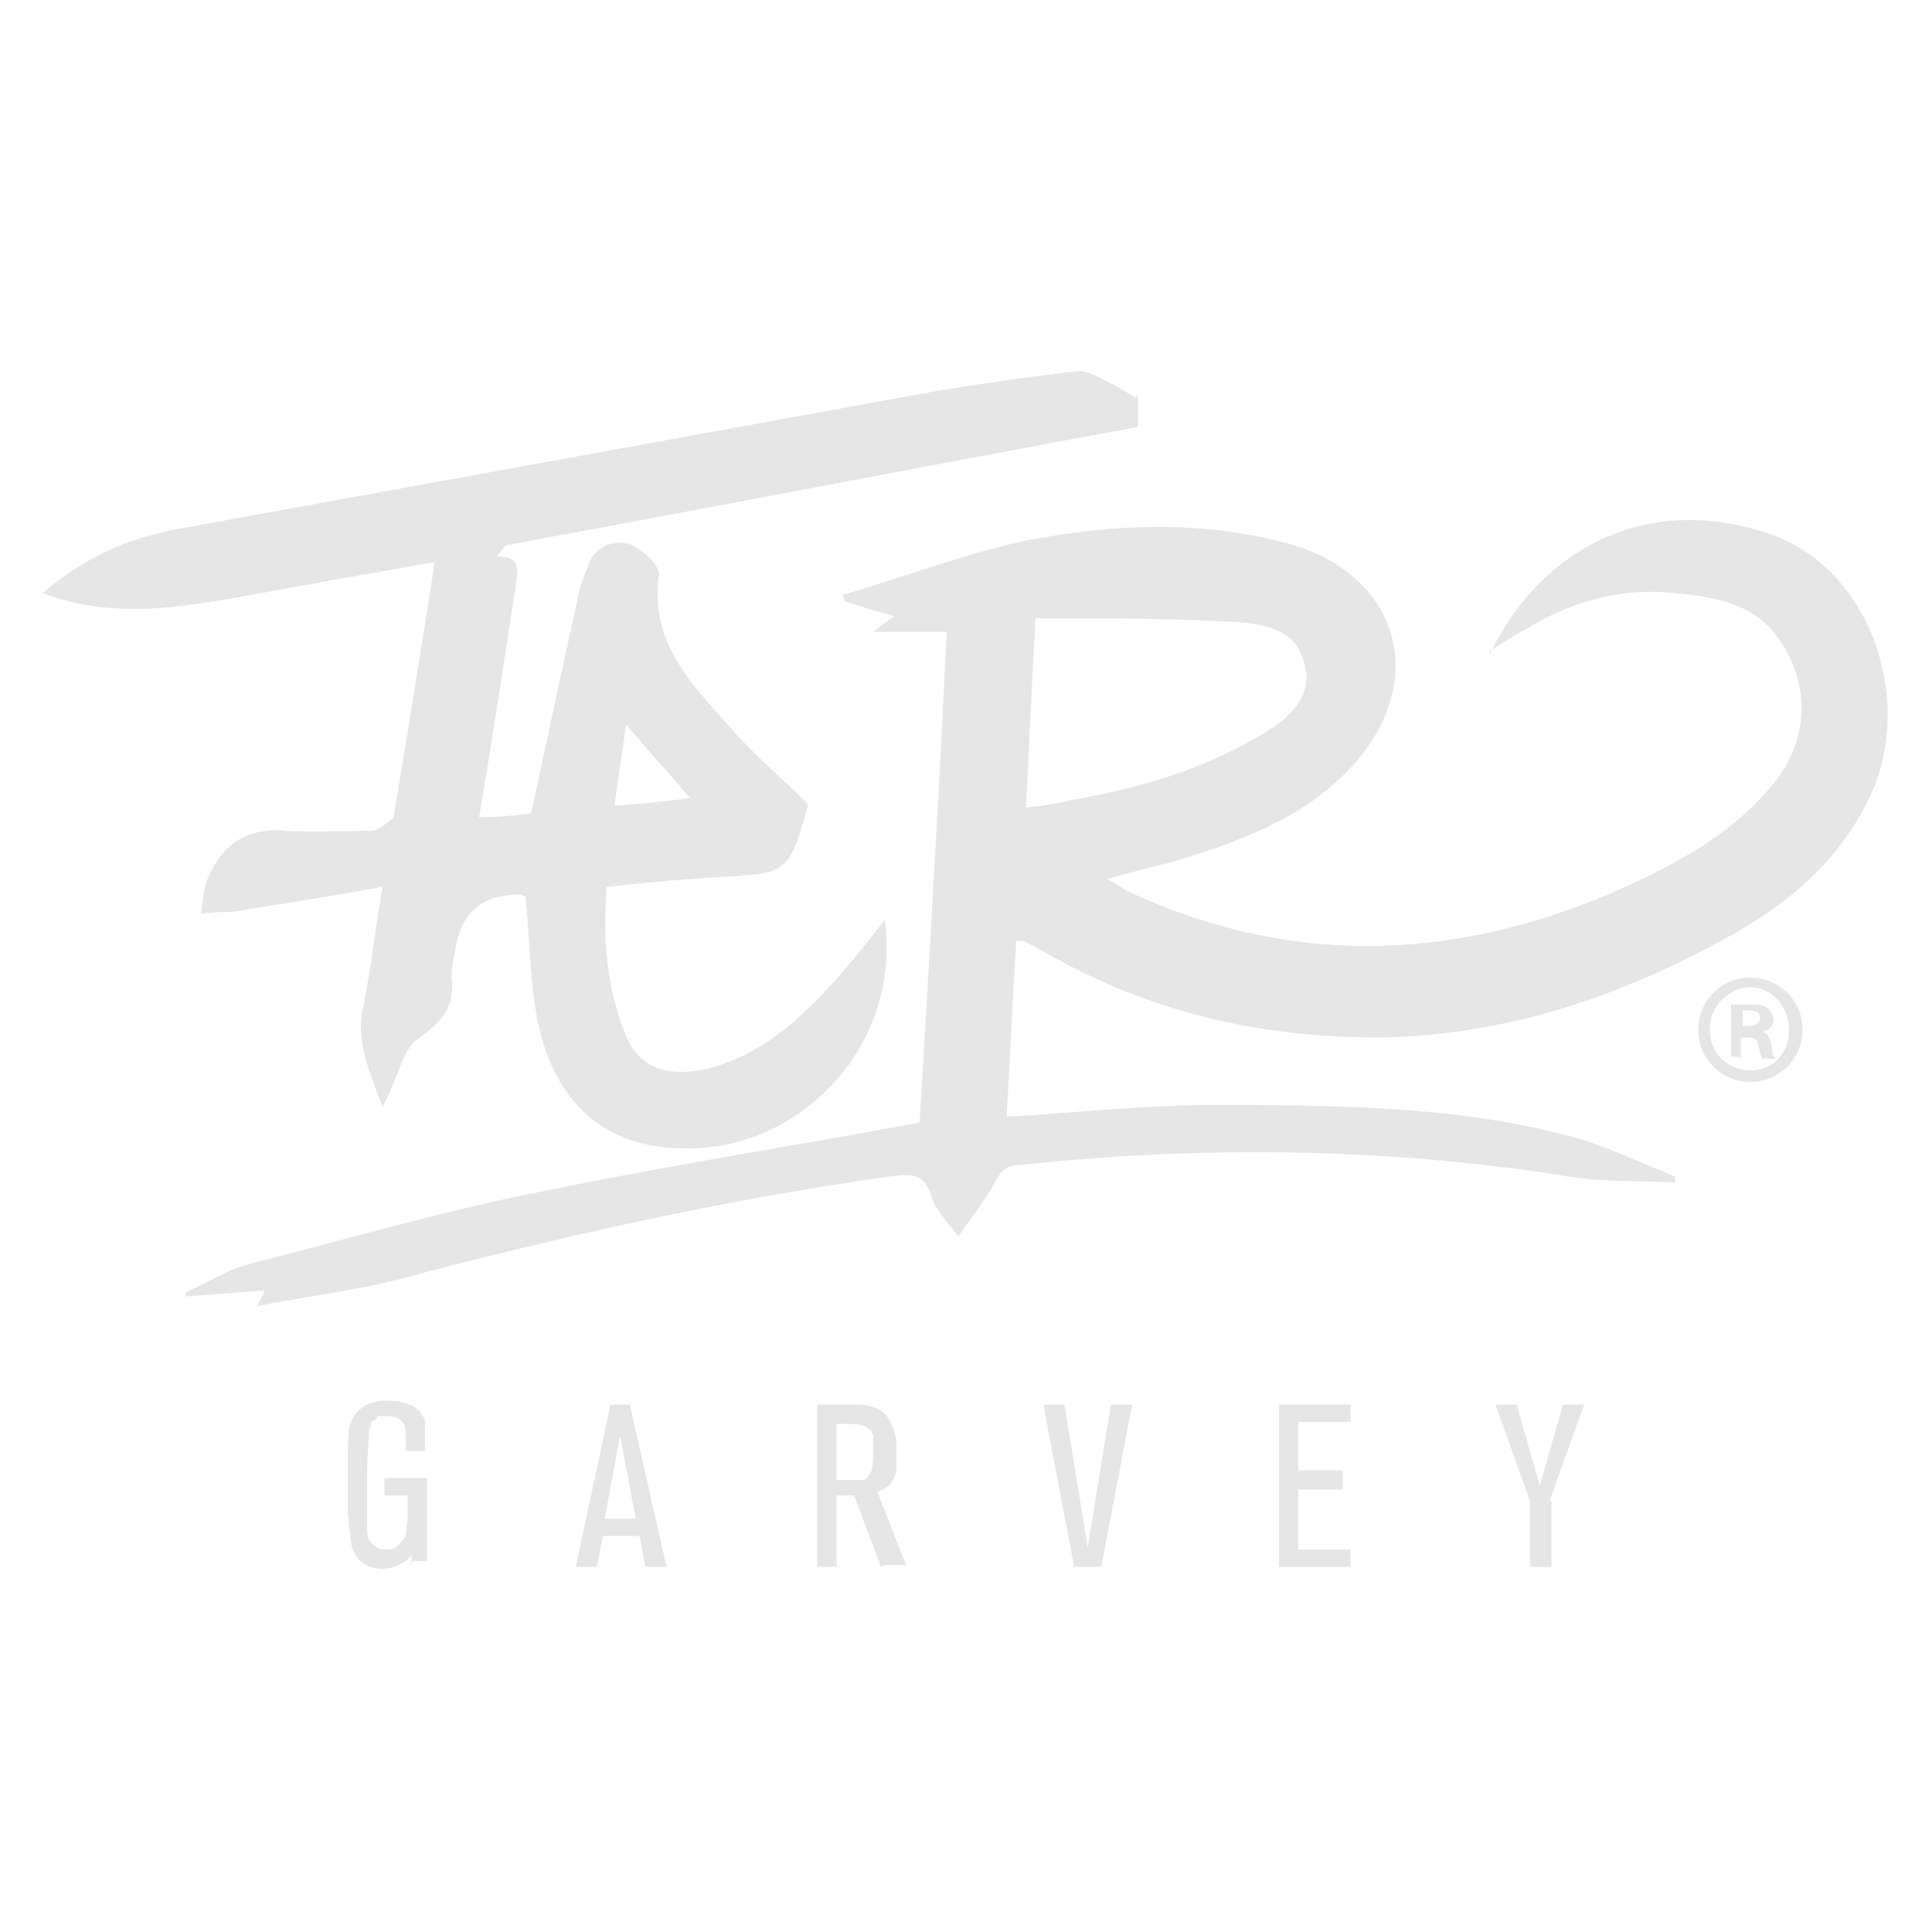 <?xml version="1.0" encoding="UTF-8"?> <svg xmlns="http://www.w3.org/2000/svg" id="Capa_1" version="1.1" viewBox="0 0 100 100"><defs><style> .st0 { fill: #e7e6e6; } </style></defs><g><path class="st0" d="M77.1,33.9c2.4-5.1,7.7-8.5,14.4-6.3,5.4,1.8,7.6,8.7,5.3,13.6-1.5,3.2-4,5.4-7,7.1-5.7,3.2-11.7,5.3-18.4,5.4-6.2,0-11.9-1.3-17.3-4.4-.4-.2-.7-.4-1.1-.6,0,0,0,0-.4,0-.2,3-.3,6-.5,9.1,3.6-.2,7.1-.6,10.5-.6,6.4,0,12.8,0,19,1.7,1.7.5,3.4,1.3,5.1,2,0,.1,0,.2,0,.3-2-.1-4.1,0-6.1-.4-9.2-1.4-18.5-1.5-27.8-.5-.7,0-1,.3-1.3.9-.5.9-1.2,1.8-1.9,2.8-.6-.8-1.2-1.4-1.4-2.1-.4-1.3-1.2-1.1-2.2-1-8.5,1.2-17,3.1-25.3,5.3-2.3.6-4.8.9-7.4,1.4.2-.4.3-.5.4-.8-1.4.1-2.8.2-4.1.3,0,0,0-.2,0-.2,1.1-.5,2.2-1.2,3.4-1.5,5.1-1.3,10.2-2.8,15.4-3.8,6.3-1.3,12.8-2.3,19.2-3.5.5-8.5,1-16.9,1.4-25.4h-3.8c.4-.3.6-.5,1.1-.8-1-.3-1.8-.5-2.6-.8,0,0,0-.2-.1-.3,3.1-.9,6.2-2.1,9.4-2.8,4.6-.9,9.3-1.1,13.9.2,5.4,1.6,7,6.8,3.4,11.1-2.2,2.6-5.2,3.9-8.3,4.9-1.4.5-3,.8-4.7,1.3.4.2.7.4,1,.6,9,4.2,17.9,3.6,26.7-.6,2.5-1.2,4.8-2.6,6.6-4.7,2-2.3,2.2-5.2.5-7.7-1.3-1.9-3.4-2.2-5.4-2.4-2.7-.3-5.3.4-7.6,1.8-.6.3-1.2.7-2,1.2h0s0,0,0,0ZM53.1,41.8c.9-.1,1.6-.2,2.4-.4,3.5-.6,6.9-1.6,10-3.5,1.3-.8,2.5-1.9,2-3.6-.4-1.7-2-2-3.5-2.1-3.4-.2-6.8-.2-10.2-.2-.1,0-.2,0-.2,0-.2,3.2-.3,6.4-.5,9.7h0Z"></path><path class="st0" d="M58.9,20.4c0,.4,0,1,0,1.7-10.9,2-21.7,4.1-32.6,6.1-.2,0-.3.3-.6.6,1.3,0,1.1.7,1,1.5-.6,3.9-1.2,7.8-1.9,12,1,0,1.9-.1,2.7-.2.8-3.8,1.6-7.5,2.4-11.1.1-.7.4-1.3.6-1.9.4-.9,1.4-1.2,2.2-.9.6.3,1.5,1.1,1.4,1.6-.5,3.7,2,5.9,4.1,8.3,1.1,1.2,2.4,2.3,3.6,3.5,0,0,0,.1,0,.2-1,3.4-1,3.4-4.6,3.6-1.9.1-3.8.3-5.8.5-.2,2.7,0,5.3,1,7.7.7,1.7,2.2,2.2,4.3,1.7,3-.8,5.1-2.9,7-5.1.7-.8,1.4-1.7,2.1-2.6.8,6.2-3.7,10.9-8.5,11.7-5.4.8-8.8-1.8-9.6-7.2-.3-1.9-.3-3.8-.5-5.7-.1,0-.2-.1-.3-.1-1.9,0-3,.9-3.3,2.7-.1.6-.3,1.2-.2,1.8.1,1.5-.7,2.2-1.8,3-.7.5-.9,1.6-1.3,2.4-.1.3-.2.5-.5,1.1-.7-1.9-1.4-3.4-1-5.2.4-1.9.6-3.9,1-6.2-2.7.5-5.3.9-7.8,1.3-.5,0-1,0-1.6.1.1-.6.1-1.2.3-1.7.7-1.8,2-2.8,4.1-2.6,1.4.1,2.9,0,4.4,0,.4,0,.8-.4,1.2-.7,0,0,0-.2,0-.2.7-4.2,1.4-8.5,2.1-13-3.5.6-6.8,1.2-10.1,1.8-3.4.6-6.7,1.1-10.2-.2,2.1-1.8,4.3-2.8,6.9-3.3,13.2-2.4,26.4-4.8,39.6-7.2,2.4-.4,4.7-.7,7.1-1,.6,0,1.2.4,1.8.7.4.2.7.4,1.2.7h0,0ZM35.8,41.4c-1.2-1.4-2.2-2.5-3.4-3.9-.2,1.5-.4,2.8-.6,4.2,1.4-.1,2.6-.2,3.9-.4Z"></path></g><g><path class="st0" d="M21.3,81.1v-.6c-.1.1-.2.2-.3.3-.2.1-.6.4-1.2.4-.4,0-1.3-.1-1.6-1.2-.1-.5-.1-.9-.2-1.8,0-.4,0-.9,0-1.3s0-1.2,0-1.8c0,0,0-.9.1-1.3.4-1.3,1.6-1.3,2-1.3.7,0,1.1.2,1.3.3.1,0,.2.2.3.2.1.2.2.3.3.5,0,.2,0,.5,0,1v.6h-1v-.4c0-.1,0-.3,0-.4,0-.3,0-1-.9-1s-.4,0-.7.2c-.1,0-.2.1-.2.2,0,0,0,.2-.1.3,0,.4-.1,1.3-.1,2.4v1c0,.5,0,.9,0,1.4,0,.5,0,.7.1.9.2.3.5.5.8.5s.5,0,.8-.3c0,0,.2-.2.3-.4,0-.2.1-.6.1-1.2v-.9h-1.2v-.9h2.2v4.3h-.9,0Z"></path><path class="st0" d="M33.4,81.1l-.3-1.6h-1.9l-.3,1.6h-1.1l1.8-8.4h1l1.9,8.4h-1.1ZM32.1,74.3l-.8,4.3h1.6l-.8-4.3h0Z"></path><path class="st0" d="M45.6,81.1l-1.4-3.7h-.9v3.7h-1v-8.4h1.8c.5,0,1.1,0,1.6.4.7.6.7,1.7.7,1.8,0,.4,0,.7,0,1,0,.5-.2.7-.3.9-.3.3-.6.4-.7.4l1.5,3.8h-1.1,0ZM45.2,74.3c-.2-.6-.9-.6-1.4-.6h-.5v2.9h.5c.5,0,.7,0,.9,0,.5-.2.5-1,.5-1.4s0-.6,0-.9h0Z"></path><path class="st0" d="M56.9,81.1h-1.3l-1.6-8.4h1.1l1.2,7.4,1.2-7.4h1.1l-1.6,8.4Z"></path><path class="st0" d="M66.2,81.1v-8.4h3.7v.9h-2.7v2.5h2.3v1h-2.3v3.1h2.7v.9h-3.8Z"></path><path class="st0" d="M80.3,77.7v3.4h-1.1v-3.4l-1.8-5h1.1l1.2,4.2,1.2-4.2h1.1l-1.8,5h0Z"></path></g><path class="st0" d="M93.3,53.3c0,1.5-1.2,2.7-2.7,2.7s-2.7-1.2-2.7-2.7,1.2-2.7,2.7-2.7,2.7,1.2,2.7,2.7ZM88.5,53.3c0,1.2.9,2.1,2.1,2.1s2-.9,2-2.1-.9-2.2-2-2.2-2.1,1-2.1,2.1h0ZM90.2,54.7h-.6v-2.7c.2,0,.6,0,1,0s.7,0,.9.2c.1.1.3.3.3.6s-.2.5-.6.6h0c.3.1.4.3.5.7,0,.4.1.6.2.7h-.7c0,0-.1-.3-.2-.7,0-.3-.2-.4-.6-.4h-.3v1.1h0ZM90.2,53.1h.3c.3,0,.6-.1.6-.4s-.2-.4-.6-.4-.3,0-.3,0v.8h0Z"></path></svg> 